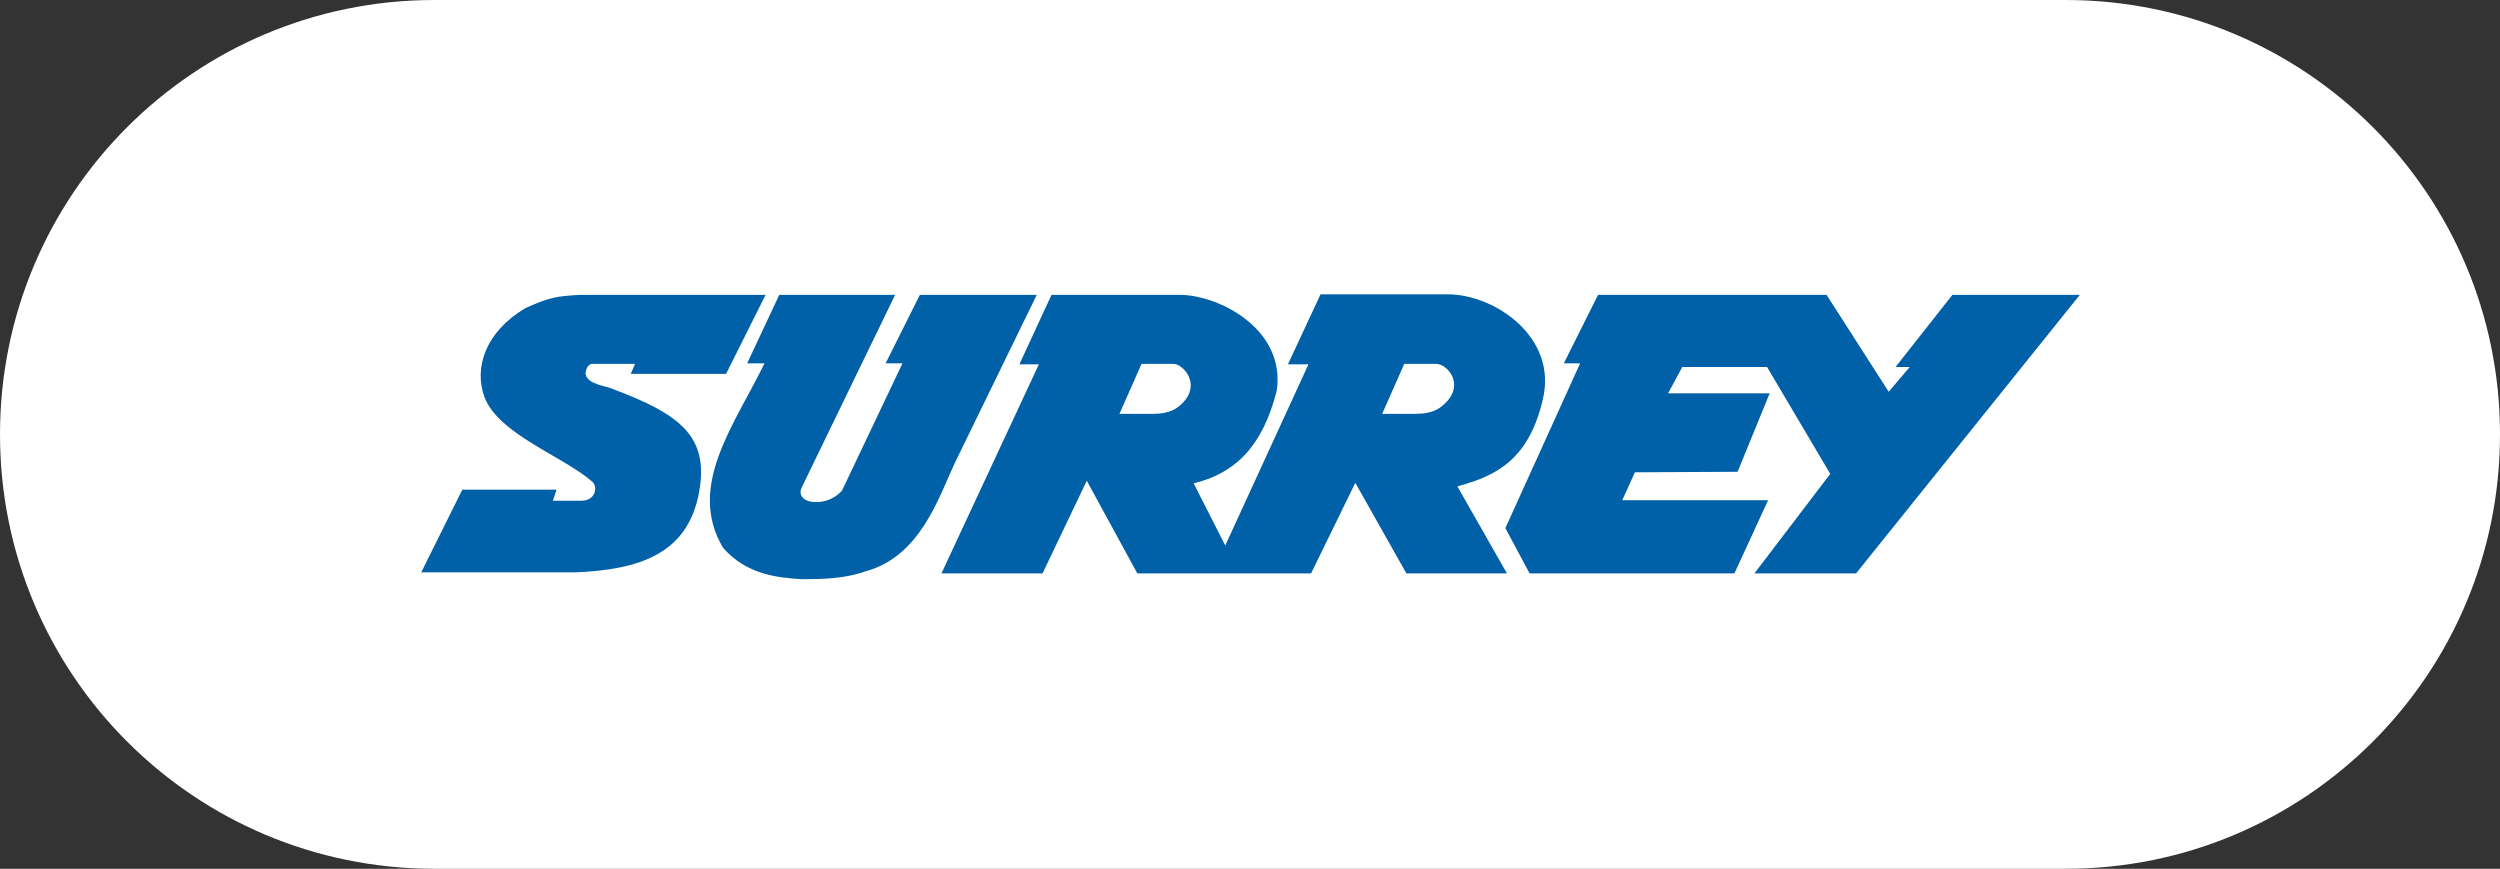 <?xml version="1.0" encoding="utf-8"?>
<!-- Generator: Adobe Illustrator 27.7.0, SVG Export Plug-In . SVG Version: 6.00 Build 0)  -->
<svg version="1.1" id="Capa_1" xmlns="http://www.w3.org/2000/svg" xmlns:xlink="http://www.w3.org/1999/xlink" x="0px" y="0px"
	 viewBox="0 0 474.8 165" style="enable-background:new 0 0 474.8 165;" xml:space="preserve">
<rect x="0" y="0" width="474.8" height="165" fill="#333333" stroke="none"/>
<style type="text/css">
	.st0{fill:#FFFFFF;}
	.st1{fill:#0060A8;}
</style>
<g id="Capa_2_00000124145138673883929580000007177275380267744142_">
	<g id="Capa_1-2">
		<path class="st0" d="M82.5,0h309.8c45.6,0,82.5,36.9,82.5,82.5l0,0c0,45.6-36.9,82.5-82.5,82.5H82.5C36.9,165,0,128.1,0,82.5l0,0
			C0,36.9,36.9,0,82.5,0z"/>
	</g>
</g>
<path class="st1" d="M152.2,110c-4.4-0.3-10.4-0.8-14.9-6c-6.9-11.7,2.2-23.3,7.9-35h-3.3l6.1-13h22l-17.8,36.7
	c-0.5,1.1,0.1,2.3,1.9,2.6c1.8,0.2,3.9-0.1,5.8-2.1L171.4,69h-3.2l6.5-13h22.2l-15.6,32c-3.1,6.7-6.6,17.7-16.9,20.5
	C160.5,109.9,156.3,110,152.2,110"/>
<polygon class="st1" points="333.2,108.9 347.6,90 335.6,69.7 319.5,69.7 316.8,74.7 336.1,74.7 330,89.6 310.5,89.7 308.1,95 
	335.8,95 329.4,108.9 290.5,108.9 285.9,100.3 300.1,69 297,69 303.5,56 346.9,56 358.7,74.4 362.7,69.7 360,69.7 370.8,56 395,56 
	352.5,108.9 "/>
<path class="st1" d="M262.5,78.6h6.3c1.5,0,3.3-0.2,4.7-1.2c5.2-3.8,1.6-8.3-0.8-8.3h-6L262.5,78.6 M267.1,108.9l-9.7-17.2
	l-8.4,17.2h-33l-9.6-17.6l-8.4,17.6h-19.2l18.5-39.7h-3.7l6.1-13.2h24.5c7.4,0.1,19.9,6.5,18.3,18.1c-2.7,10.8-8,15.8-15.8,17.7
	l6,11.8l15.8-34.4h-3.9l6.2-13.3H275c8.8,0,20.9,8.1,18,20c-2.6,11.1-8.5,14.4-16,16.4l-0.2,0.1l9.4,16.5
	C286.2,108.9,267.1,108.9,267.1,108.9z M212.6,78.6h6.3c1.5,0,3.3-0.2,4.7-1.2c5.1-3.8,1.3-8.3-0.8-8.3h-6L212.6,78.6z"/>
<path class="st1" d="M109.3,108.7H80L87.8,93h17.9l-0.7,2.1h5.4c2.7,0,3.2-2.6,2.1-3.6c-5.6-4.9-17.8-9-20.5-16.1
	c-2-5.5,0.1-12.3,7.8-16.9c4.8-2.1,5.7-2.2,10.3-2.5h35.3l-7.5,15h-18.1l0.8-1.9h-8.1c-0.5,0-1.2,0.5-1.3,1.9c0.4,2.1,3.8,2.2,5.5,3
	c12.1,4.6,18,8.7,16.1,19.3C130.7,105.4,121.1,108.2,109.3,108.7"/>
</svg>
